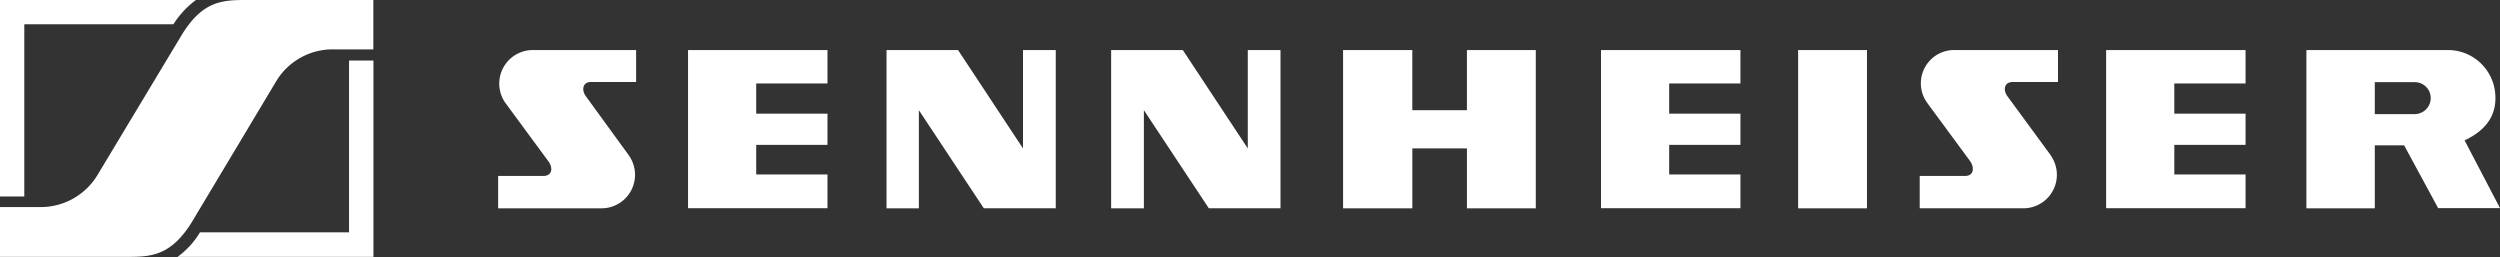 <svg id="SENNHEISER_Basic_logo" xmlns="http://www.w3.org/2000/svg" width="200.166" height="20.576" viewBox="0 0 200.166 20.576">
  <rect x="0" y="0" width="200.166" height="20.576" fill="#333333" stroke="none"/>
  <path id="Pfad_152" data-name="Pfad 152" d="M15.7,0H0V15.73H1.945V1.945H13.882A7.307,7.307,0,0,1,15.687,0h0Zm-1.5,20.566h15.7V4.846H27.947V18.6H16.01A6.564,6.564,0,0,1,14.2,20.576h0Zm1.193-2.837c-1.73,2.815-3.342,2.837-5.319,2.837H0V16.579H3.148A5.31,5.31,0,0,0,7.8,14.022L14.527,2.837C16.225.032,17.836,0,19.814,0H29.892V3.954H26.744a5.269,5.269,0,0,0-4.653,2.59l-6.7,11.185Z" fill="#fff" fill-rule="evenodd"/>
  <path id="Pfad_153" data-name="Pfad 153" d="M47.585,12.165A2.683,2.683,0,0,1,45.329,16.4H37.12v-2.59h3.621c.7,0,.806-.645.387-1.193L37.7,7.963A2.686,2.686,0,0,1,39.978,3.73h8.188V6.287H44.545c-.666,0-.784.666-.365,1.193l3.4,4.674h0Zm113.842,0a2.683,2.683,0,0,1-2.278,4.233H150.94v-2.59h3.643c.666,0,.774-.645.387-1.193l-3.428-4.653A2.665,2.665,0,0,1,153.8,3.73h8.209V6.287h-3.621c-.7,0-.806.666-.387,1.193l3.428,4.674h0ZM52.324,3.73H63.488V6.405H57.782V8.823h5.706v2.5H57.782V13.69h5.706v2.7H52.324V3.73Zm113.541,0h11.164V6.405h-5.706V8.823h5.706v2.5h-5.706V13.69h5.706v2.7H165.865V3.73Zm-40.444,0h11.164V6.405H130.88V8.823h5.706v2.5H130.88V13.69h5.706v2.7H125.421V3.73Zm-51.468,0H68.216V16.4h2.59V8.544l5.2,7.854h5.759V3.73H79.143v7.876l-5.2-7.876h0Zm17.987,0H86.2V16.4h2.622V8.544l5.2,7.854h5.738V3.73H97.141v7.876L91.94,3.73h0Zm49.265,0h5.512V16.4h-5.512V3.73Zm-36.436,0h5.544V8.544h4.373V3.73H120.2V16.4h-5.512V11.606h-4.373V16.4H104.77V3.73Zm84.949,7.629h-2.342V16.4H181.9V3.73H193.34a3.8,3.8,0,0,1,3.675,3.449c.14,1.472-.441,2.837-2.45,3.782l2.837,5.426h-4.953l-2.729-5.039h0ZM187.376,6.3h3.2a1.275,1.275,0,0,1,1.279,1.279h0a1.289,1.289,0,0,1-1.279,1.279h-3.2V6.3Z" transform="translate(2.765 0.278)" fill="#fff" fill-rule="evenodd"/>
</svg>
